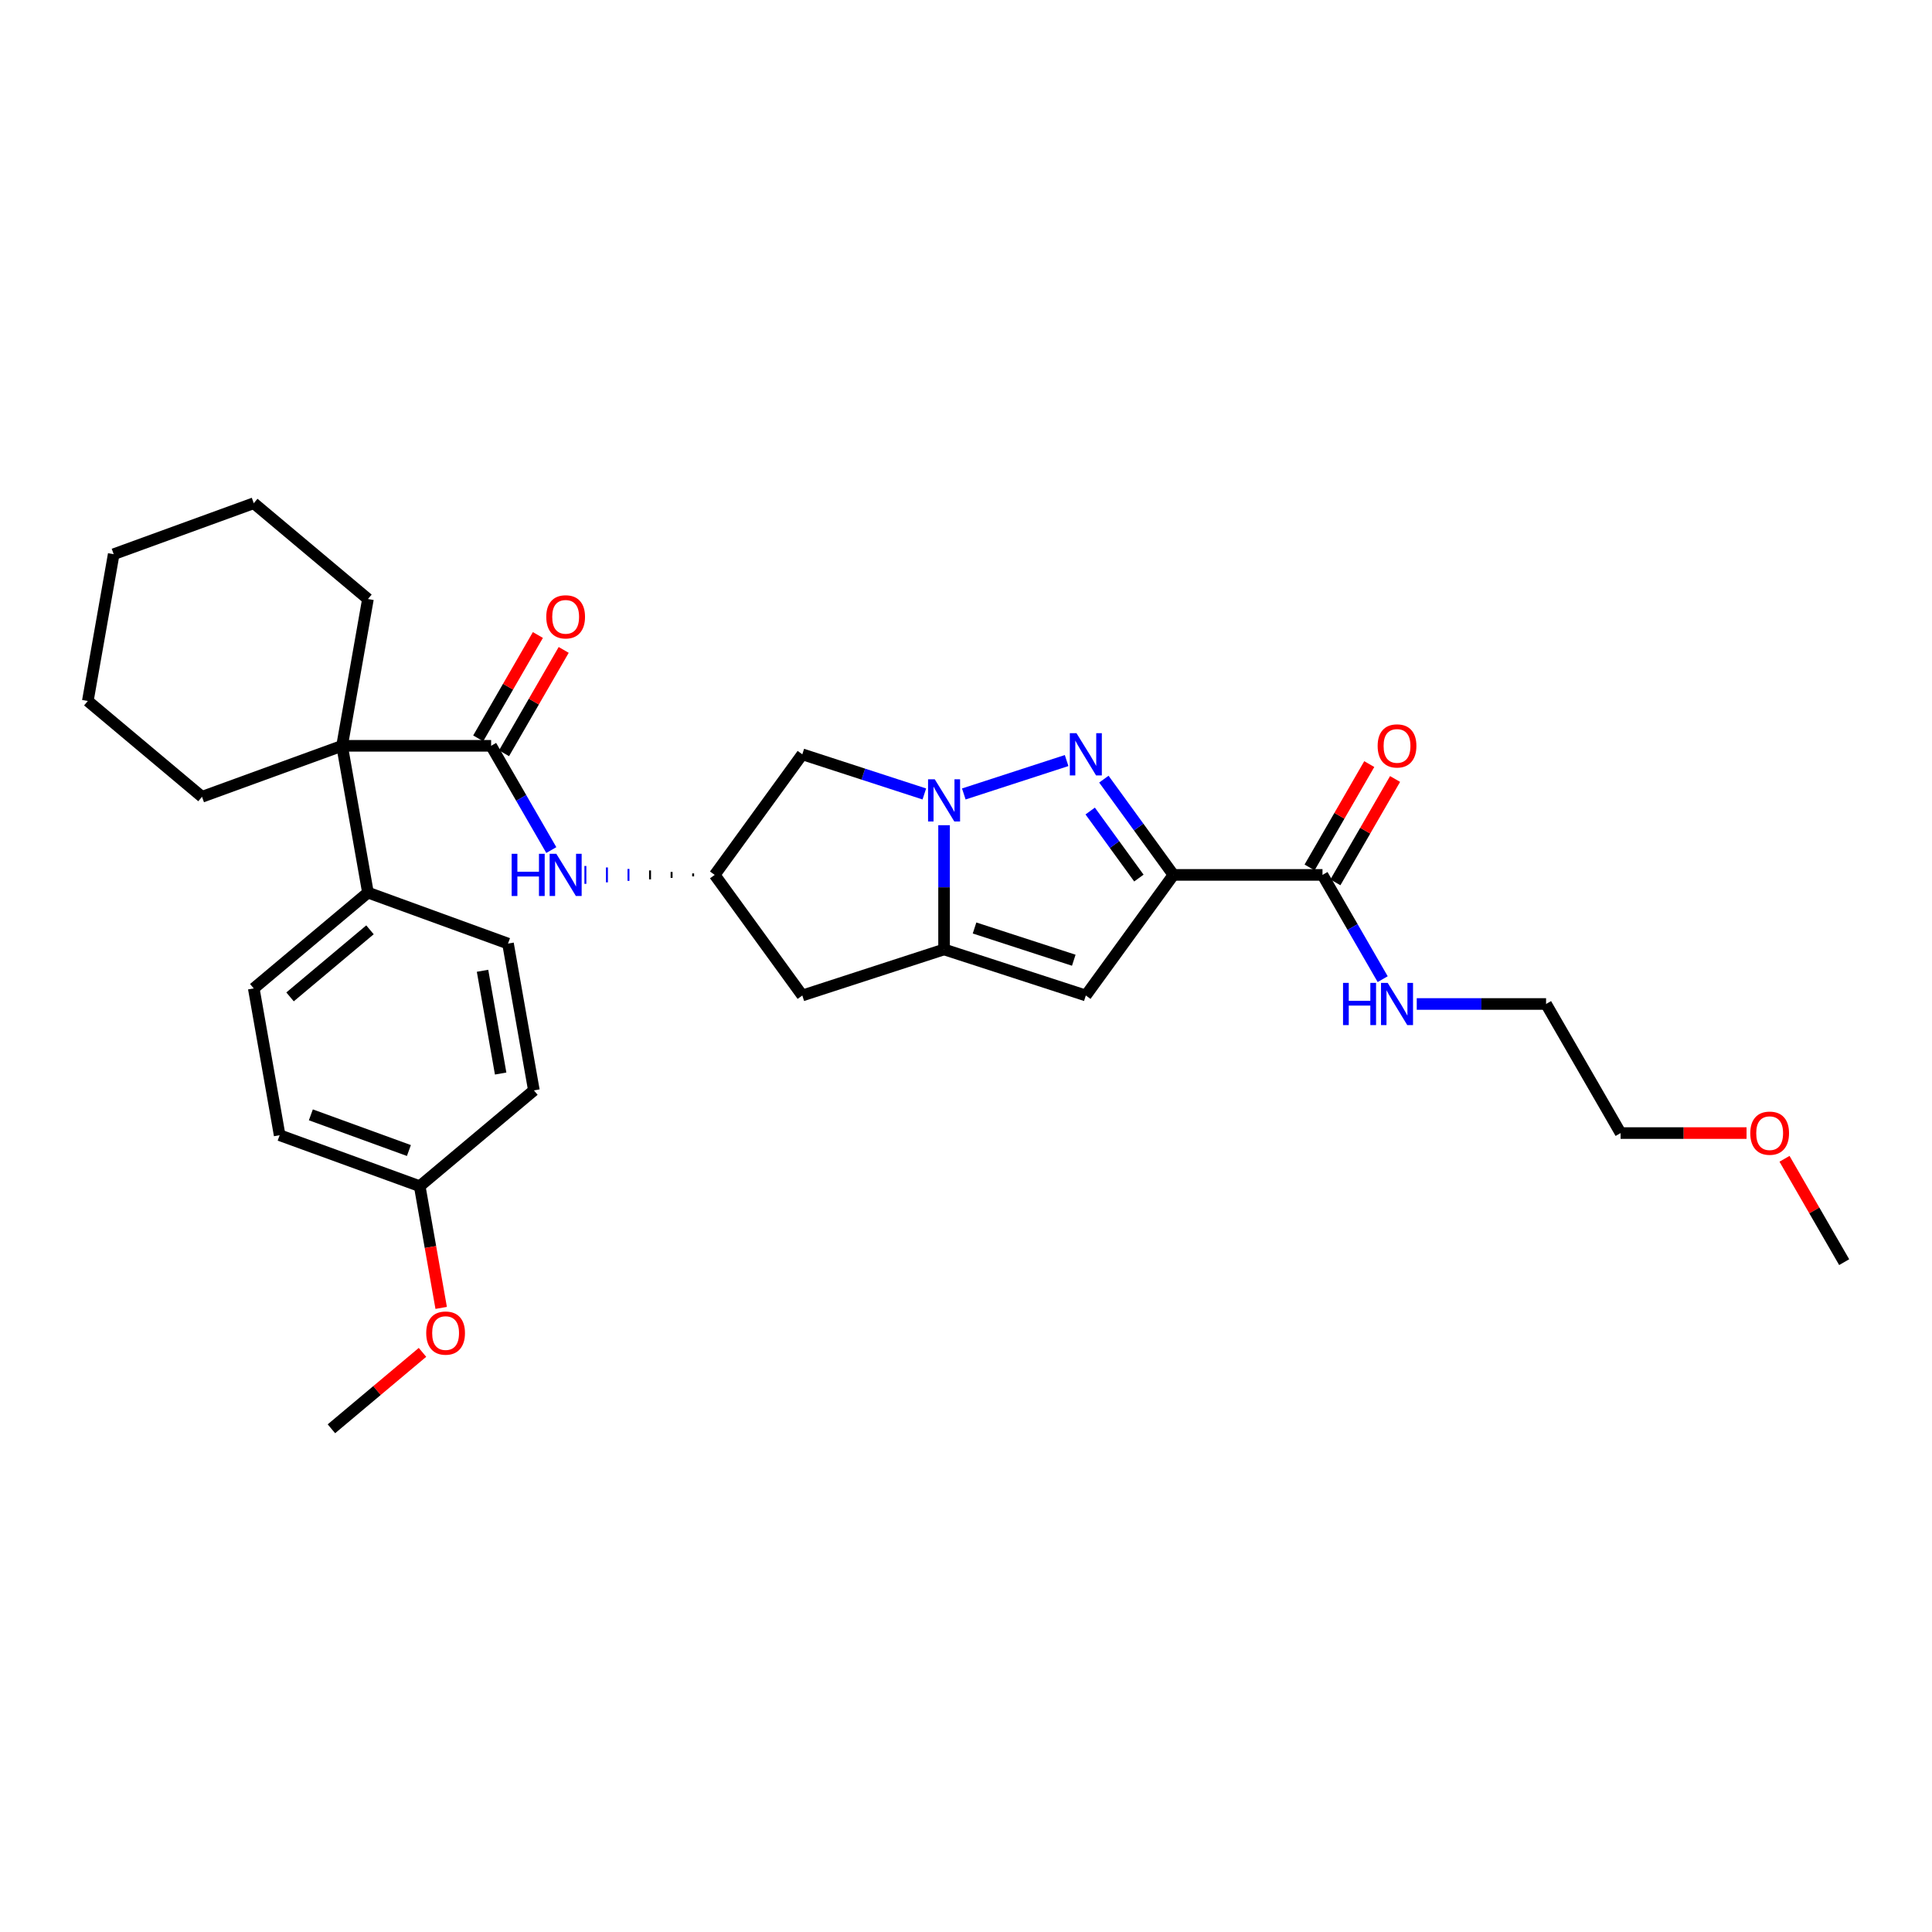 <?xml version='1.0' encoding='iso-8859-1'?>
<svg version='1.1' baseProfile='full'
              xmlns='http://www.w3.org/2000/svg'
                      xmlns:rdkit='http://www.rdkit.org/xml'
                      xmlns:xlink='http://www.w3.org/1999/xlink'
                  xml:space='preserve'
width='1000px' height='1000px' viewBox='0 0 1000 1000'>
<!-- END OF HEADER -->
<rect style='opacity:1.0;fill:#FFFFFF;stroke:none' width='1000' height='1000' x='0' y='0'> </rect>
<path class='bond-1' d='M 607.37,452.847 L 589.366,428.066' style='fill:none;fill-rule:evenodd;stroke:#000000;stroke-width:6px;stroke-linecap:butt;stroke-linejoin:miter;stroke-opacity:1' />
<path class='bond-1' d='M 589.366,428.066 L 571.361,403.285' style='fill:none;fill-rule:evenodd;stroke:#0000FF;stroke-width:6px;stroke-linecap:butt;stroke-linejoin:miter;stroke-opacity:1' />
<path class='bond-1' d='M 589.486,454.482 L 576.883,437.135' style='fill:none;fill-rule:evenodd;stroke:#000000;stroke-width:6px;stroke-linecap:butt;stroke-linejoin:miter;stroke-opacity:1' />
<path class='bond-1' d='M 576.883,437.135 L 564.279,419.788' style='fill:none;fill-rule:evenodd;stroke:#0000FF;stroke-width:6px;stroke-linecap:butt;stroke-linejoin:miter;stroke-opacity:1' />
<path class='bond-3' d='M 607.37,452.847 L 562.023,515.263' style='fill:none;fill-rule:evenodd;stroke:#000000;stroke-width:6px;stroke-linecap:butt;stroke-linejoin:miter;stroke-opacity:1' />
<path class='bond-6' d='M 607.37,452.847 L 684.52,452.847' style='fill:none;fill-rule:evenodd;stroke:#000000;stroke-width:6px;stroke-linecap:butt;stroke-linejoin:miter;stroke-opacity:1' />
<path class='bond-0' d='M 498.863,410.953 L 552.077,393.663' style='fill:none;fill-rule:evenodd;stroke:#0000FF;stroke-width:6px;stroke-linecap:butt;stroke-linejoin:miter;stroke-opacity:1' />
<path class='bond-8' d='M 478.434,410.953 L 446.854,400.692' style='fill:none;fill-rule:evenodd;stroke:#0000FF;stroke-width:6px;stroke-linecap:butt;stroke-linejoin:miter;stroke-opacity:1' />
<path class='bond-8' d='M 446.854,400.692 L 415.275,390.431' style='fill:none;fill-rule:evenodd;stroke:#000000;stroke-width:6px;stroke-linecap:butt;stroke-linejoin:miter;stroke-opacity:1' />
<path class='bond-31' d='M 488.649,427.125 L 488.649,459.274' style='fill:none;fill-rule:evenodd;stroke:#0000FF;stroke-width:6px;stroke-linecap:butt;stroke-linejoin:miter;stroke-opacity:1' />
<path class='bond-31' d='M 488.649,459.274 L 488.649,491.422' style='fill:none;fill-rule:evenodd;stroke:#000000;stroke-width:6px;stroke-linecap:butt;stroke-linejoin:miter;stroke-opacity:1' />
<path class='bond-2' d='M 488.649,491.422 L 562.023,515.263' style='fill:none;fill-rule:evenodd;stroke:#000000;stroke-width:6px;stroke-linecap:butt;stroke-linejoin:miter;stroke-opacity:1' />
<path class='bond-2' d='M 504.423,480.323 L 555.785,497.012' style='fill:none;fill-rule:evenodd;stroke:#000000;stroke-width:6px;stroke-linecap:butt;stroke-linejoin:miter;stroke-opacity:1' />
<path class='bond-9' d='M 488.649,491.422 L 415.275,515.263' style='fill:none;fill-rule:evenodd;stroke:#000000;stroke-width:6px;stroke-linecap:butt;stroke-linejoin:miter;stroke-opacity:1' />
<path class='bond-4' d='M 254.202,386.033 L 269.779,413.013' style='fill:none;fill-rule:evenodd;stroke:#000000;stroke-width:6px;stroke-linecap:butt;stroke-linejoin:miter;stroke-opacity:1' />
<path class='bond-4' d='M 269.779,413.013 L 285.356,439.994' style='fill:none;fill-rule:evenodd;stroke:#0000FF;stroke-width:6px;stroke-linecap:butt;stroke-linejoin:miter;stroke-opacity:1' />
<path class='bond-5' d='M 254.202,386.033 L 177.052,386.033' style='fill:none;fill-rule:evenodd;stroke:#000000;stroke-width:6px;stroke-linecap:butt;stroke-linejoin:miter;stroke-opacity:1' />
<path class='bond-12' d='M 260.884,389.891 L 276.327,363.142' style='fill:none;fill-rule:evenodd;stroke:#000000;stroke-width:6px;stroke-linecap:butt;stroke-linejoin:miter;stroke-opacity:1' />
<path class='bond-12' d='M 276.327,363.142 L 291.771,336.393' style='fill:none;fill-rule:evenodd;stroke:#FF0000;stroke-width:6px;stroke-linecap:butt;stroke-linejoin:miter;stroke-opacity:1' />
<path class='bond-12' d='M 247.521,382.176 L 262.964,355.427' style='fill:none;fill-rule:evenodd;stroke:#000000;stroke-width:6px;stroke-linecap:butt;stroke-linejoin:miter;stroke-opacity:1' />
<path class='bond-12' d='M 262.964,355.427 L 278.408,328.678' style='fill:none;fill-rule:evenodd;stroke:#FF0000;stroke-width:6px;stroke-linecap:butt;stroke-linejoin:miter;stroke-opacity:1' />
<path class='bond-11' d='M 177.052,386.033 L 190.449,462.011' style='fill:none;fill-rule:evenodd;stroke:#000000;stroke-width:6px;stroke-linecap:butt;stroke-linejoin:miter;stroke-opacity:1' />
<path class='bond-20' d='M 177.052,386.033 L 190.449,310.055' style='fill:none;fill-rule:evenodd;stroke:#000000;stroke-width:6px;stroke-linecap:butt;stroke-linejoin:miter;stroke-opacity:1' />
<path class='bond-21' d='M 177.052,386.033 L 104.555,412.42' style='fill:none;fill-rule:evenodd;stroke:#000000;stroke-width:6px;stroke-linecap:butt;stroke-linejoin:miter;stroke-opacity:1' />
<path class='bond-13' d='M 691.202,456.704 L 706.645,429.956' style='fill:none;fill-rule:evenodd;stroke:#000000;stroke-width:6px;stroke-linecap:butt;stroke-linejoin:miter;stroke-opacity:1' />
<path class='bond-13' d='M 706.645,429.956 L 722.089,403.207' style='fill:none;fill-rule:evenodd;stroke:#FF0000;stroke-width:6px;stroke-linecap:butt;stroke-linejoin:miter;stroke-opacity:1' />
<path class='bond-13' d='M 677.839,448.989 L 693.283,422.241' style='fill:none;fill-rule:evenodd;stroke:#000000;stroke-width:6px;stroke-linecap:butt;stroke-linejoin:miter;stroke-opacity:1' />
<path class='bond-13' d='M 693.283,422.241 L 708.726,395.492' style='fill:none;fill-rule:evenodd;stroke:#FF0000;stroke-width:6px;stroke-linecap:butt;stroke-linejoin:miter;stroke-opacity:1' />
<path class='bond-14' d='M 684.52,452.847 L 700.098,479.827' style='fill:none;fill-rule:evenodd;stroke:#000000;stroke-width:6px;stroke-linecap:butt;stroke-linejoin:miter;stroke-opacity:1' />
<path class='bond-14' d='M 700.098,479.827 L 715.675,506.808' style='fill:none;fill-rule:evenodd;stroke:#0000FF;stroke-width:6px;stroke-linecap:butt;stroke-linejoin:miter;stroke-opacity:1' />
<path class='bond-7' d='M 358.771,452.075 L 358.771,453.618' style='fill:none;fill-rule:evenodd;stroke:#000000;stroke-width:1.0px;stroke-linecap:butt;stroke-linejoin:miter;stroke-opacity:1' />
<path class='bond-7' d='M 347.615,451.304 L 347.615,454.39' style='fill:none;fill-rule:evenodd;stroke:#000000;stroke-width:1.0px;stroke-linecap:butt;stroke-linejoin:miter;stroke-opacity:1' />
<path class='bond-7' d='M 336.459,450.532 L 336.459,455.161' style='fill:none;fill-rule:evenodd;stroke:#000000;stroke-width:1.0px;stroke-linecap:butt;stroke-linejoin:miter;stroke-opacity:1' />
<path class='bond-7' d='M 325.304,449.761 L 325.304,455.933' style='fill:none;fill-rule:evenodd;stroke:#0000FF;stroke-width:1.0px;stroke-linecap:butt;stroke-linejoin:miter;stroke-opacity:1' />
<path class='bond-7' d='M 314.148,448.989 L 314.148,456.704' style='fill:none;fill-rule:evenodd;stroke:#0000FF;stroke-width:1.0px;stroke-linecap:butt;stroke-linejoin:miter;stroke-opacity:1' />
<path class='bond-7' d='M 302.992,448.218 L 302.992,457.476' style='fill:none;fill-rule:evenodd;stroke:#0000FF;stroke-width:1.0px;stroke-linecap:butt;stroke-linejoin:miter;stroke-opacity:1' />
<path class='bond-32' d='M 415.275,390.431 L 369.927,452.847' style='fill:none;fill-rule:evenodd;stroke:#000000;stroke-width:6px;stroke-linecap:butt;stroke-linejoin:miter;stroke-opacity:1' />
<path class='bond-10' d='M 415.275,515.263 L 369.927,452.847' style='fill:none;fill-rule:evenodd;stroke:#000000;stroke-width:6px;stroke-linecap:butt;stroke-linejoin:miter;stroke-opacity:1' />
<path class='bond-15' d='M 190.449,462.011 L 131.349,511.602' style='fill:none;fill-rule:evenodd;stroke:#000000;stroke-width:6px;stroke-linecap:butt;stroke-linejoin:miter;stroke-opacity:1' />
<path class='bond-15' d='M 191.502,481.27 L 150.132,515.984' style='fill:none;fill-rule:evenodd;stroke:#000000;stroke-width:6px;stroke-linecap:butt;stroke-linejoin:miter;stroke-opacity:1' />
<path class='bond-16' d='M 190.449,462.011 L 262.946,488.398' style='fill:none;fill-rule:evenodd;stroke:#000000;stroke-width:6px;stroke-linecap:butt;stroke-linejoin:miter;stroke-opacity:1' />
<path class='bond-24' d='M 733.31,519.661 L 766.778,519.661' style='fill:none;fill-rule:evenodd;stroke:#0000FF;stroke-width:6px;stroke-linecap:butt;stroke-linejoin:miter;stroke-opacity:1' />
<path class='bond-24' d='M 766.778,519.661 L 800.245,519.661' style='fill:none;fill-rule:evenodd;stroke:#000000;stroke-width:6px;stroke-linecap:butt;stroke-linejoin:miter;stroke-opacity:1' />
<path class='bond-19' d='M 131.349,511.602 L 144.746,587.58' style='fill:none;fill-rule:evenodd;stroke:#000000;stroke-width:6px;stroke-linecap:butt;stroke-linejoin:miter;stroke-opacity:1' />
<path class='bond-18' d='M 262.946,488.398 L 276.343,564.376' style='fill:none;fill-rule:evenodd;stroke:#000000;stroke-width:6px;stroke-linecap:butt;stroke-linejoin:miter;stroke-opacity:1' />
<path class='bond-18' d='M 249.76,502.474 L 259.138,555.659' style='fill:none;fill-rule:evenodd;stroke:#000000;stroke-width:6px;stroke-linecap:butt;stroke-linejoin:miter;stroke-opacity:1' />
<path class='bond-17' d='M 217.243,613.967 L 276.343,564.376' style='fill:none;fill-rule:evenodd;stroke:#000000;stroke-width:6px;stroke-linecap:butt;stroke-linejoin:miter;stroke-opacity:1' />
<path class='bond-22' d='M 217.243,613.967 L 222.797,645.468' style='fill:none;fill-rule:evenodd;stroke:#000000;stroke-width:6px;stroke-linecap:butt;stroke-linejoin:miter;stroke-opacity:1' />
<path class='bond-22' d='M 222.797,645.468 L 228.352,676.968' style='fill:none;fill-rule:evenodd;stroke:#FF0000;stroke-width:6px;stroke-linecap:butt;stroke-linejoin:miter;stroke-opacity:1' />
<path class='bond-34' d='M 217.243,613.967 L 144.746,587.58' style='fill:none;fill-rule:evenodd;stroke:#000000;stroke-width:6px;stroke-linecap:butt;stroke-linejoin:miter;stroke-opacity:1' />
<path class='bond-34' d='M 211.646,595.509 L 160.898,577.039' style='fill:none;fill-rule:evenodd;stroke:#000000;stroke-width:6px;stroke-linecap:butt;stroke-linejoin:miter;stroke-opacity:1' />
<path class='bond-29' d='M 190.449,310.055 L 131.349,260.464' style='fill:none;fill-rule:evenodd;stroke:#000000;stroke-width:6px;stroke-linecap:butt;stroke-linejoin:miter;stroke-opacity:1' />
<path class='bond-28' d='M 104.555,412.42 L 45.455,362.829' style='fill:none;fill-rule:evenodd;stroke:#000000;stroke-width:6px;stroke-linecap:butt;stroke-linejoin:miter;stroke-opacity:1' />
<path class='bond-26' d='M 218.682,699.979 L 195.111,719.757' style='fill:none;fill-rule:evenodd;stroke:#FF0000;stroke-width:6px;stroke-linecap:butt;stroke-linejoin:miter;stroke-opacity:1' />
<path class='bond-26' d='M 195.111,719.757 L 171.54,739.536' style='fill:none;fill-rule:evenodd;stroke:#000000;stroke-width:6px;stroke-linecap:butt;stroke-linejoin:miter;stroke-opacity:1' />
<path class='bond-23' d='M 904.012,586.475 L 871.416,586.475' style='fill:none;fill-rule:evenodd;stroke:#FF0000;stroke-width:6px;stroke-linecap:butt;stroke-linejoin:miter;stroke-opacity:1' />
<path class='bond-23' d='M 871.416,586.475 L 838.82,586.475' style='fill:none;fill-rule:evenodd;stroke:#000000;stroke-width:6px;stroke-linecap:butt;stroke-linejoin:miter;stroke-opacity:1' />
<path class='bond-27' d='M 923.659,599.791 L 939.102,626.54' style='fill:none;fill-rule:evenodd;stroke:#FF0000;stroke-width:6px;stroke-linecap:butt;stroke-linejoin:miter;stroke-opacity:1' />
<path class='bond-27' d='M 939.102,626.54 L 954.545,653.289' style='fill:none;fill-rule:evenodd;stroke:#000000;stroke-width:6px;stroke-linecap:butt;stroke-linejoin:miter;stroke-opacity:1' />
<path class='bond-25' d='M 800.245,519.661 L 838.82,586.475' style='fill:none;fill-rule:evenodd;stroke:#000000;stroke-width:6px;stroke-linecap:butt;stroke-linejoin:miter;stroke-opacity:1' />
<path class='bond-30' d='M 45.455,362.829 L 58.852,286.851' style='fill:none;fill-rule:evenodd;stroke:#000000;stroke-width:6px;stroke-linecap:butt;stroke-linejoin:miter;stroke-opacity:1' />
<path class='bond-33' d='M 131.349,260.464 L 58.852,286.851' style='fill:none;fill-rule:evenodd;stroke:#000000;stroke-width:6px;stroke-linecap:butt;stroke-linejoin:miter;stroke-opacity:1' />
<path  class='atom-1' d='M 483.819 403.348
L 490.979 414.92
Q 491.689 416.062, 492.83 418.129
Q 493.972 420.197, 494.034 420.321
L 494.034 403.348
L 496.935 403.348
L 496.935 425.196
L 493.941 425.196
L 486.257 412.544
Q 485.362 411.063, 484.406 409.365
Q 483.48 407.668, 483.202 407.143
L 483.202 425.196
L 480.363 425.196
L 480.363 403.348
L 483.819 403.348
' fill='#0000FF'/>
<path  class='atom-2' d='M 557.193 379.507
L 564.353 391.079
Q 565.063 392.221, 566.204 394.289
Q 567.346 396.356, 567.408 396.48
L 567.408 379.507
L 570.309 379.507
L 570.309 401.356
L 567.315 401.356
L 559.631 388.703
Q 558.736 387.222, 557.78 385.525
Q 556.854 383.827, 556.576 383.303
L 556.576 401.356
L 553.737 401.356
L 553.737 379.507
L 557.193 379.507
' fill='#0000FF'/>
<path  class='atom-8' d='M 264.833 441.923
L 267.796 441.923
L 267.796 451.211
L 278.967 451.211
L 278.967 441.923
L 281.93 441.923
L 281.93 463.771
L 278.967 463.771
L 278.967 453.68
L 267.796 453.68
L 267.796 463.771
L 264.833 463.771
L 264.833 441.923
' fill='#0000FF'/>
<path  class='atom-8' d='M 287.948 441.923
L 295.107 453.495
Q 295.817 454.637, 296.959 456.704
Q 298.101 458.772, 298.162 458.896
L 298.162 441.923
L 301.063 441.923
L 301.063 463.771
L 298.07 463.771
L 290.386 451.119
Q 289.491 449.638, 288.534 447.94
Q 287.608 446.243, 287.33 445.718
L 287.33 463.771
L 284.491 463.771
L 284.491 441.923
L 287.948 441.923
' fill='#0000FF'/>
<path  class='atom-13' d='M 282.748 319.281
Q 282.748 314.035, 285.34 311.103
Q 287.932 308.171, 292.777 308.171
Q 297.622 308.171, 300.214 311.103
Q 302.807 314.035, 302.807 319.281
Q 302.807 324.589, 300.184 327.613
Q 297.56 330.607, 292.777 330.607
Q 287.963 330.607, 285.34 327.613
Q 282.748 324.62, 282.748 319.281
M 292.777 328.138
Q 296.11 328.138, 297.9 325.916
Q 299.721 323.663, 299.721 319.281
Q 299.721 314.991, 297.9 312.831
Q 296.11 310.64, 292.777 310.64
Q 289.444 310.64, 287.624 312.8
Q 285.834 314.961, 285.834 319.281
Q 285.834 323.694, 287.624 325.916
Q 289.444 328.138, 292.777 328.138
' fill='#FF0000'/>
<path  class='atom-14' d='M 713.066 386.095
Q 713.066 380.849, 715.658 377.917
Q 718.25 374.985, 723.095 374.985
Q 727.94 374.985, 730.533 377.917
Q 733.125 380.849, 733.125 386.095
Q 733.125 391.403, 730.502 394.427
Q 727.879 397.42, 723.095 397.42
Q 718.281 397.42, 715.658 394.427
Q 713.066 391.434, 713.066 386.095
M 723.095 394.952
Q 726.428 394.952, 728.218 392.73
Q 730.039 390.477, 730.039 386.095
Q 730.039 381.805, 728.218 379.645
Q 726.428 377.454, 723.095 377.454
Q 719.763 377.454, 717.942 379.614
Q 716.152 381.774, 716.152 386.095
Q 716.152 390.508, 717.942 392.73
Q 719.763 394.952, 723.095 394.952
' fill='#FF0000'/>
<path  class='atom-15' d='M 695.152 508.736
L 698.114 508.736
L 698.114 518.025
L 709.286 518.025
L 709.286 508.736
L 712.248 508.736
L 712.248 530.585
L 709.286 530.585
L 709.286 520.494
L 698.114 520.494
L 698.114 530.585
L 695.152 530.585
L 695.152 508.736
' fill='#0000FF'/>
<path  class='atom-15' d='M 718.266 508.736
L 725.425 520.309
Q 726.135 521.451, 727.277 523.518
Q 728.419 525.586, 728.481 525.709
L 728.481 508.736
L 731.381 508.736
L 731.381 530.585
L 728.388 530.585
L 720.704 517.933
Q 719.809 516.451, 718.852 514.754
Q 717.926 513.057, 717.649 512.532
L 717.649 530.585
L 714.81 530.585
L 714.81 508.736
L 718.266 508.736
' fill='#0000FF'/>
<path  class='atom-23' d='M 220.61 690.007
Q 220.61 684.76, 223.203 681.829
Q 225.795 678.897, 230.64 678.897
Q 235.485 678.897, 238.077 681.829
Q 240.669 684.76, 240.669 690.007
Q 240.669 695.314, 238.046 698.339
Q 235.423 701.332, 230.64 701.332
Q 225.826 701.332, 223.203 698.339
Q 220.61 695.345, 220.61 690.007
M 230.64 698.863
Q 233.973 698.863, 235.763 696.641
Q 237.583 694.389, 237.583 690.007
Q 237.583 685.717, 235.763 683.557
Q 233.973 681.366, 230.64 681.366
Q 227.307 681.366, 225.486 683.526
Q 223.696 685.686, 223.696 690.007
Q 223.696 694.419, 225.486 696.641
Q 227.307 698.863, 230.64 698.863
' fill='#FF0000'/>
<path  class='atom-24' d='M 905.941 586.536
Q 905.941 581.29, 908.533 578.359
Q 911.125 575.427, 915.97 575.427
Q 920.815 575.427, 923.408 578.359
Q 926 581.29, 926 586.536
Q 926 591.844, 923.377 594.869
Q 920.754 597.862, 915.97 597.862
Q 911.156 597.862, 908.533 594.869
Q 905.941 591.875, 905.941 586.536
M 915.97 595.393
Q 919.303 595.393, 921.093 593.171
Q 922.914 590.919, 922.914 586.536
Q 922.914 582.247, 921.093 580.087
Q 919.303 577.896, 915.97 577.896
Q 912.638 577.896, 910.817 580.056
Q 909.027 582.216, 909.027 586.536
Q 909.027 590.949, 910.817 593.171
Q 912.638 595.393, 915.97 595.393
' fill='#FF0000'/>
</svg>

